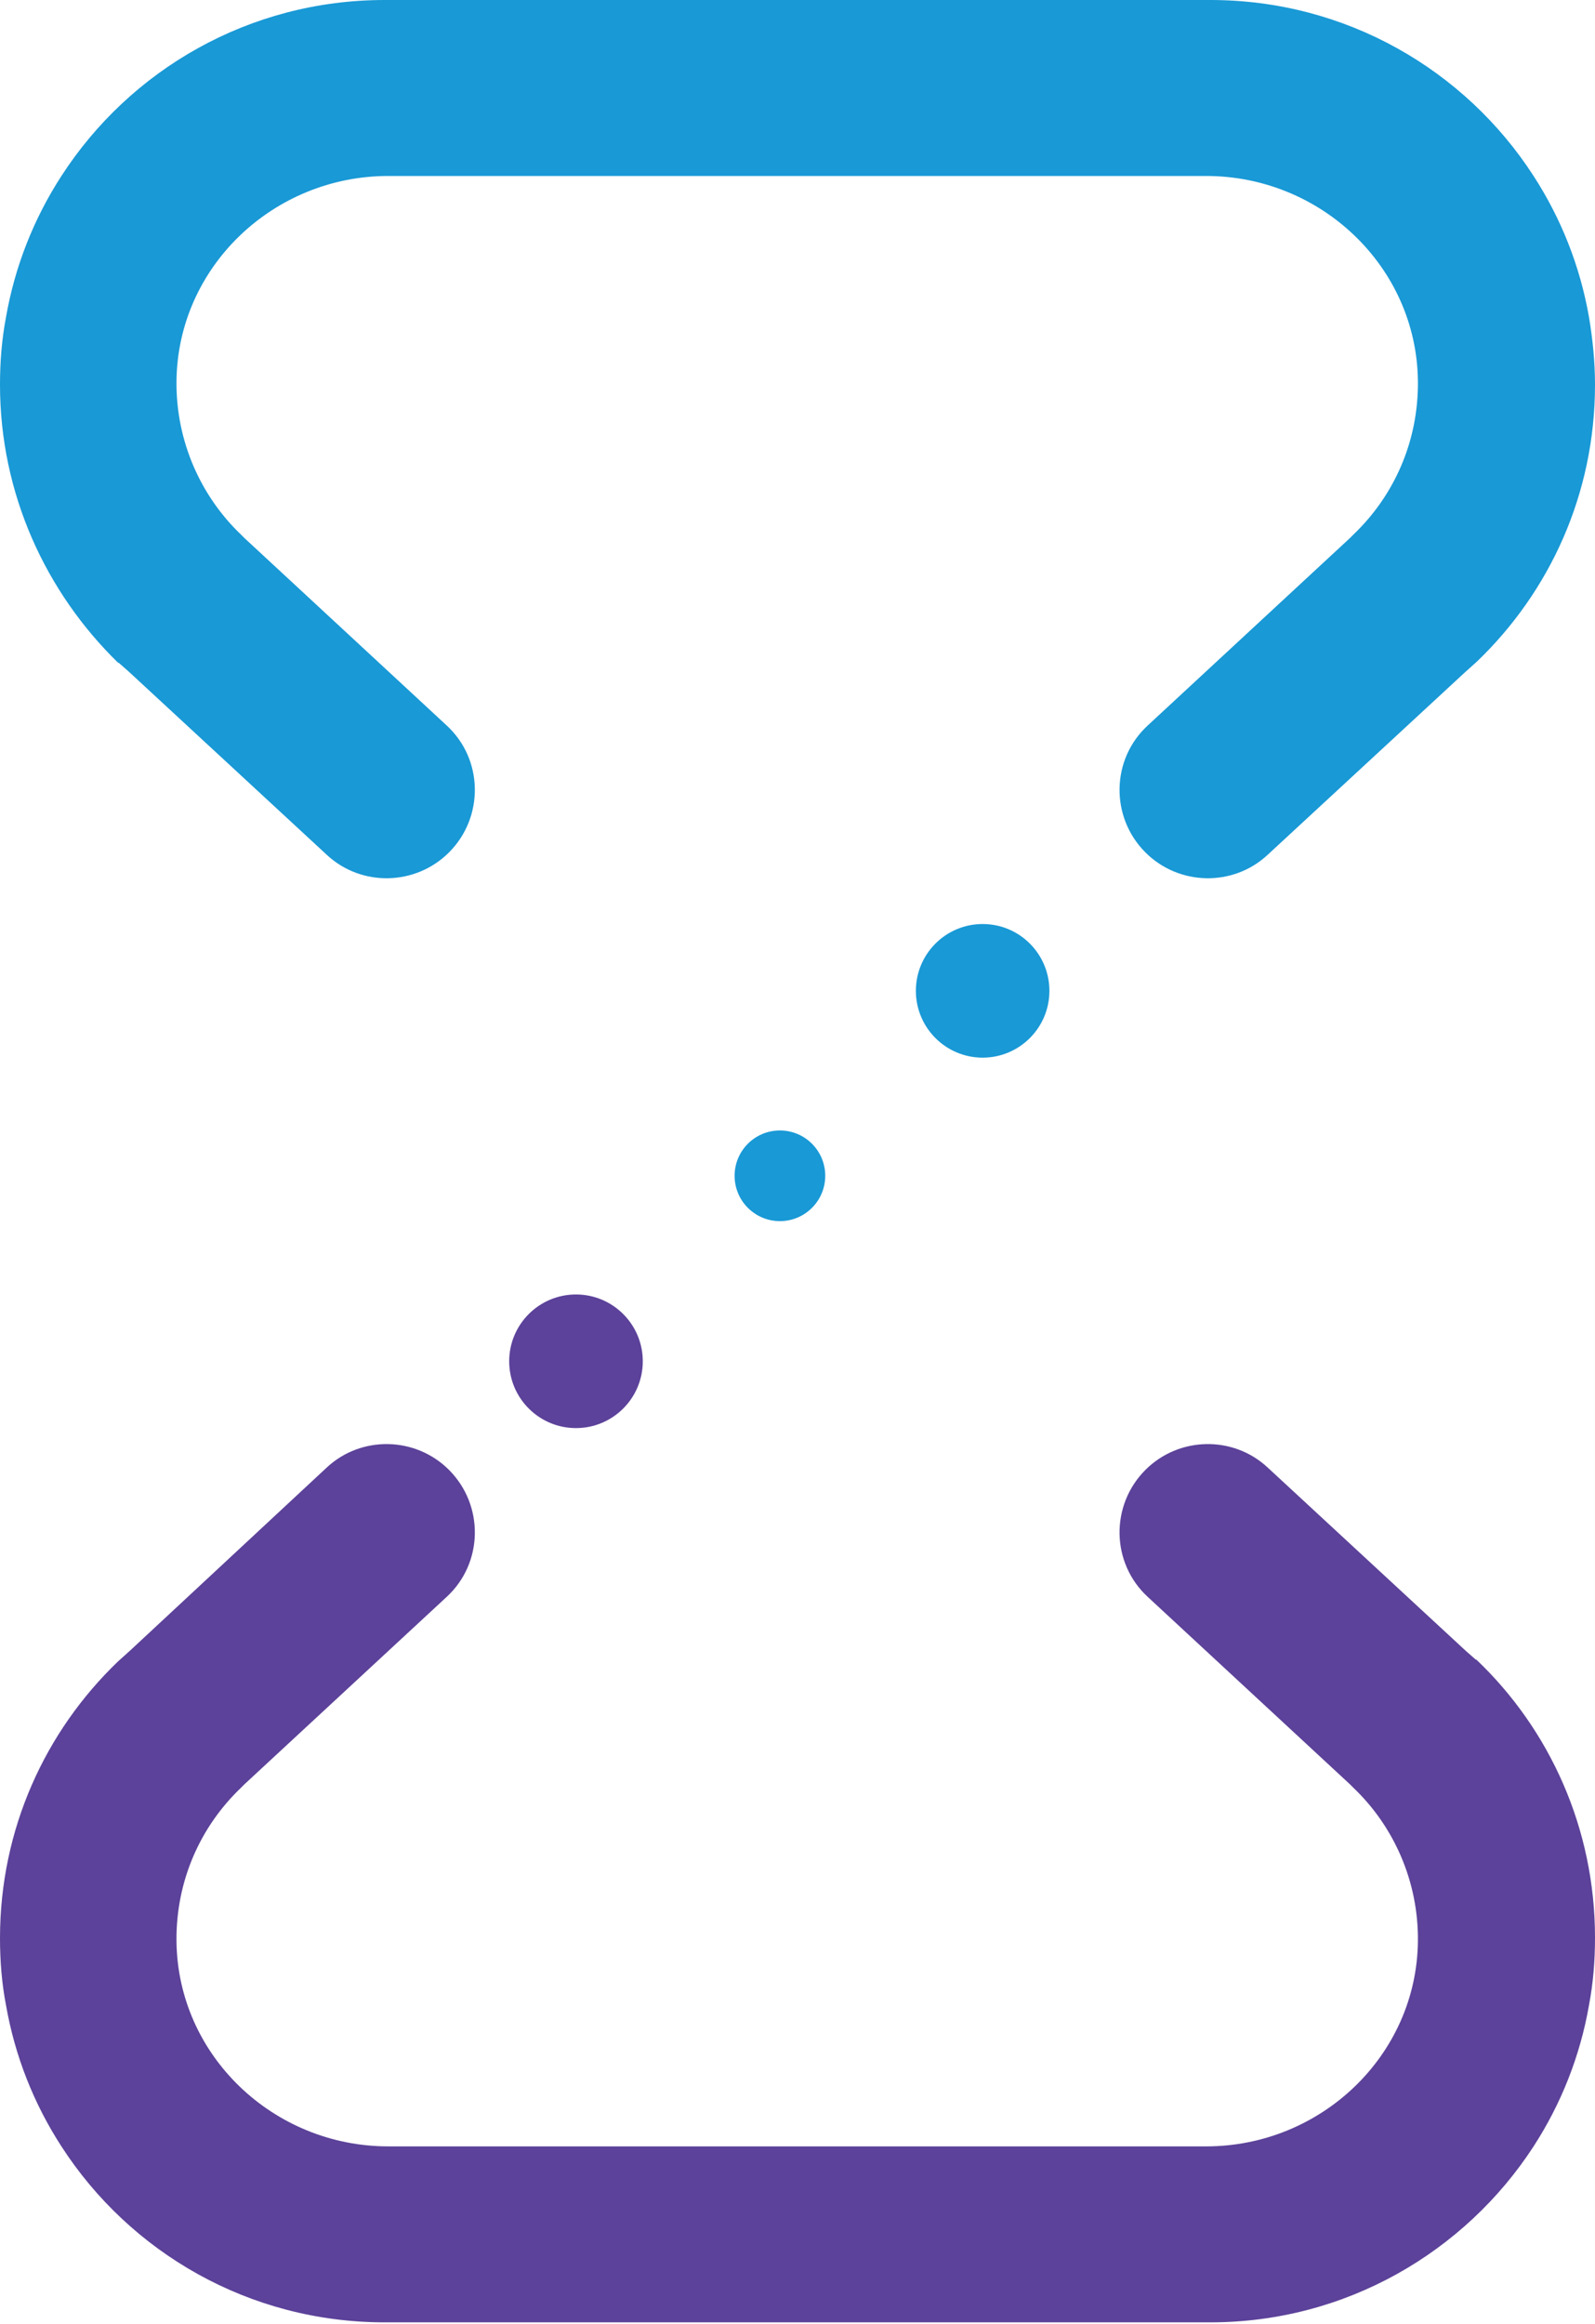 <svg width="46" height="67" viewBox="0 0 46 67" fill="none" xmlns="http://www.w3.org/2000/svg">
<g clip-path="url(#clip0_57_2249)">
<path d="M46 11.092C46 14.239 44.693 17.059 42.595 19.071L42.251 19.38L36.559 24.642C35.562 25.571 33.997 25.536 33.034 24.573C32.019 23.559 32.037 21.891 33.103 20.911L38.932 15.511L39.035 15.408C40.205 14.29 40.91 12.725 40.893 10.988C40.858 7.687 38.09 5.073 34.788 5.073H11.195C7.893 5.073 5.124 7.687 5.09 10.988C5.073 12.725 5.795 14.307 6.947 15.408L7.05 15.511L12.88 20.911C13.946 21.891 13.963 23.559 12.949 24.573C11.986 25.536 10.421 25.571 9.424 24.642L3.697 19.346L3.422 19.105H3.405C1.324 17.076 0 14.239 0 11.092C0 10.421 0.052 9.785 0.172 9.148C0.43 7.67 0.98 6.294 1.771 5.073C3.749 2.012 7.188 0 11.092 0H34.908C38.812 0 42.251 2.012 44.229 5.073C45.02 6.294 45.57 7.67 45.828 9.148C45.931 9.767 46 10.421 46 11.092Z" fill="#1999D6"/>
<path d="M0 55.872C0 52.725 1.307 49.905 3.405 47.893L3.749 47.584L9.424 42.304C10.421 41.376 11.986 41.41 12.949 42.373C13.963 43.388 13.946 45.056 12.88 46.036L7.05 51.436L6.947 51.539C5.778 52.657 5.073 54.221 5.09 55.958C5.124 59.26 7.893 61.874 11.195 61.874H34.788C38.09 61.874 40.858 59.26 40.893 55.958C40.91 54.221 40.188 52.639 39.035 51.539L38.932 51.436L33.103 46.036C32.037 45.056 32.019 43.388 33.034 42.373C33.997 41.41 35.562 41.376 36.559 42.304L42.286 47.601L42.561 47.842H42.578C44.693 49.853 46 52.708 46 55.855C46 56.526 45.948 57.162 45.828 57.798C45.57 59.277 45.02 60.653 44.229 61.874C42.251 64.918 38.812 66.947 34.908 66.947H11.092C7.188 66.947 3.749 64.935 1.771 61.874C0.98 60.653 0.43 59.277 0.172 57.798C0.052 57.179 0 56.526 0 55.872Z" fill="#5C429A"/>
<path d="M28.34 30.489C29.403 30.489 30.265 29.626 30.265 28.563C30.265 27.499 29.403 26.637 28.34 26.637C27.276 26.637 26.414 27.499 26.414 28.563C26.414 29.626 27.276 30.489 28.34 30.489Z" fill="#1999D6"/>
<path d="M16.611 41.168C17.675 41.168 18.538 40.306 18.538 39.242C18.538 38.179 17.675 37.316 16.611 37.316C15.548 37.316 14.685 38.179 14.685 39.242C14.685 40.306 15.548 41.168 16.611 41.168Z" fill="#5C429A"/>
<path d="M22.493 35.202C23.215 35.202 23.8 34.617 23.8 33.895C23.8 33.173 23.215 32.588 22.493 32.588C21.771 32.588 21.186 33.173 21.186 33.895C21.186 34.617 21.771 35.202 22.493 35.202Z" fill="#1999D6"/>
</g>
<defs>
<clipPath id="clip0_57_2249">
<rect width="46" height="66.945" fill="white"/>
</clipPath>
</defs>
</svg>
